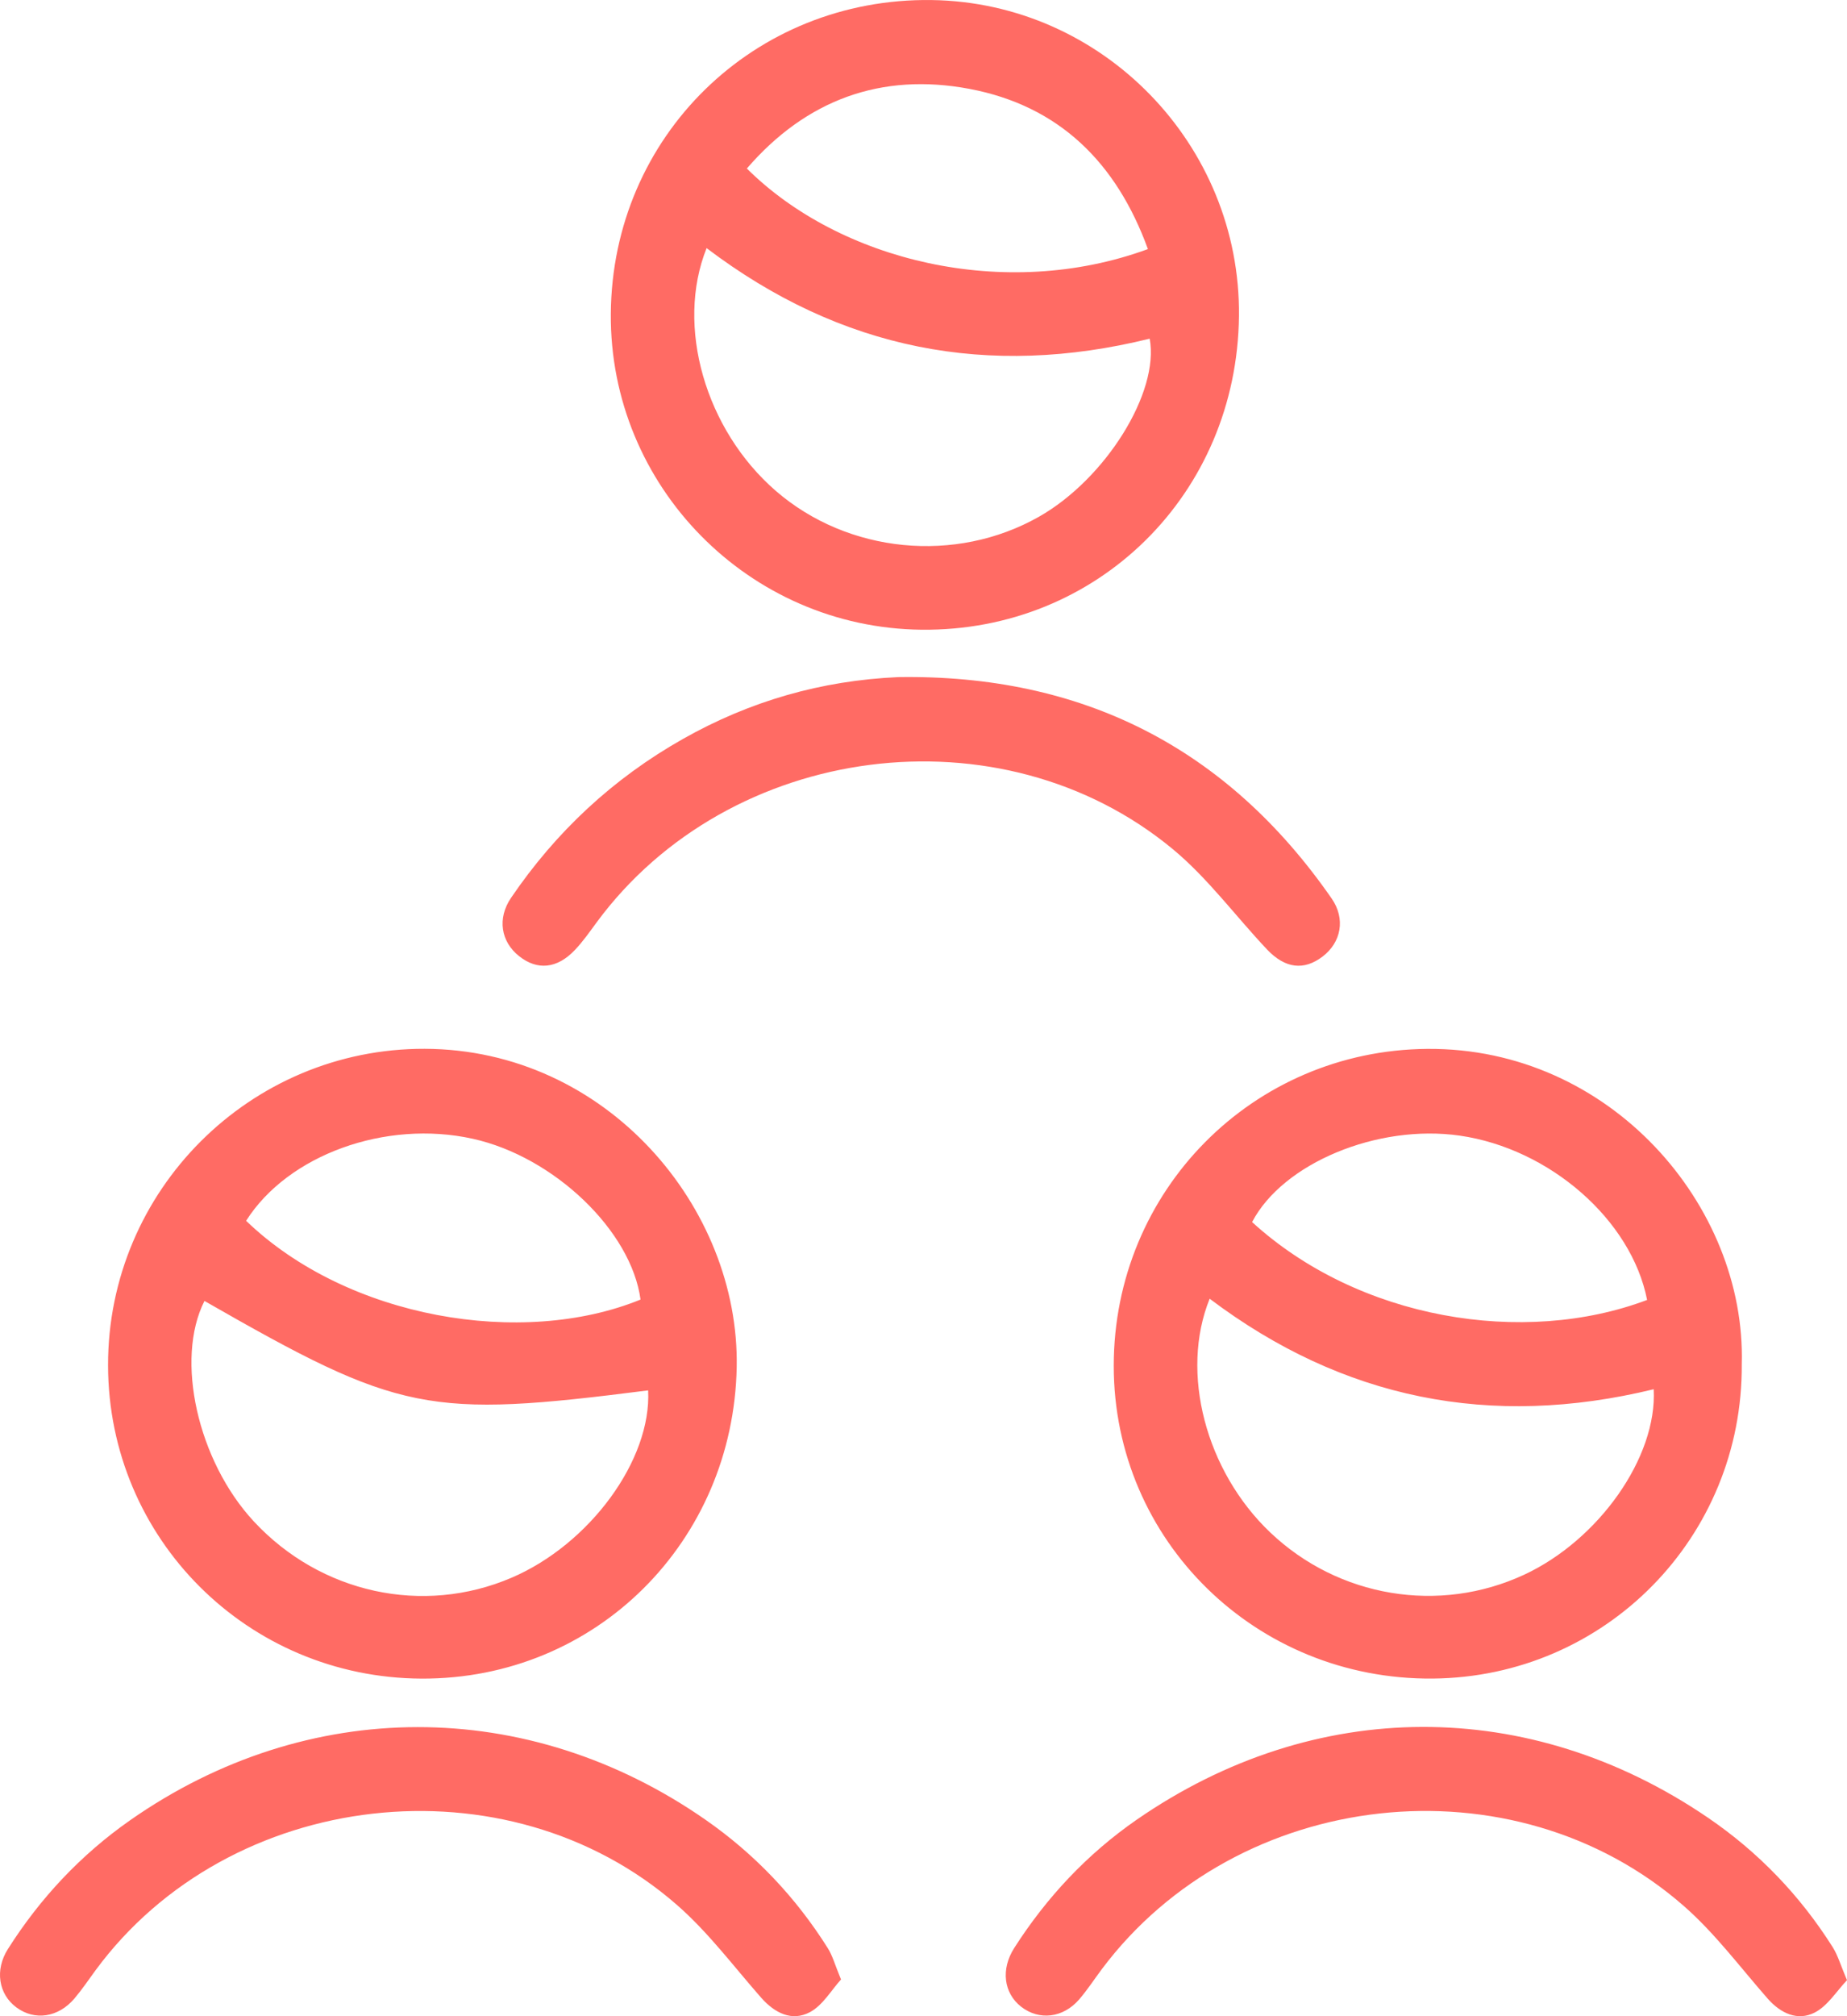 <?xml version="1.0" encoding="UTF-8"?>
<svg width="44px" height="48px" viewBox="0 0 44 48" version="1.1" xmlns="http://www.w3.org/2000/svg" xmlns:xlink="http://www.w3.org/1999/xlink">
    <title>Illustrations/Group Gifting</title>
    <g id="3-Atoms" stroke="none" stroke-width="1" fill="none" fill-rule="evenodd">
        <g id="Illustrations" transform="translate(-338, -197)" fill="#FF6B64">
            <g id="Combined-Shape" transform="translate(336, 197)">
                <path d="M42.689,43.275 C43.889,44.093 44.881,45.125 45.659,46.356 C45.782,46.551 45.847,46.783 46,47.143 C45.75,47.404 45.537,47.76 45.225,47.916 C44.823,48.118 44.421,47.934 44.111,47.582 C43.455,46.835 42.853,46.023 42.11,45.374 C38.049,41.822 31.487,42.555 28.246,46.883 C28.067,47.122 27.903,47.375 27.708,47.601 C27.324,48.045 26.752,48.108 26.324,47.773 C25.91,47.448 25.838,46.881 26.162,46.375 C26.935,45.167 27.904,44.135 29.079,43.322 C33.315,40.392 38.437,40.378 42.689,43.275 Z M18.808,43.324 C19.982,44.141 20.956,45.166 21.72,46.38 C21.833,46.559 21.89,46.775 22.035,47.126 C21.805,47.378 21.602,47.74 21.294,47.904 C20.866,48.131 20.457,47.927 20.133,47.56 C19.477,46.814 18.873,46.003 18.13,45.354 C14.081,41.813 7.463,42.575 4.274,46.91 C4.109,47.135 3.952,47.368 3.772,47.58 C3.386,48.033 2.826,48.112 2.391,47.791 C1.965,47.477 1.871,46.899 2.189,46.4 C2.957,45.189 3.926,44.157 5.097,43.337 C9.32,40.382 14.573,40.378 18.808,43.324 Z M12.117,24.969 C16.453,24.983 19.622,28.754 19.55,32.549 C19.471,36.698 16.203,39.98 12.044,39.963 C7.901,39.945 4.582,36.632 4.574,32.507 C4.567,28.338 7.963,24.957 12.117,24.969 Z M35.999,24.971 C40.365,24.936 43.599,28.712 43.493,32.475 C43.522,36.593 40.247,39.925 36.133,39.962 C31.924,39.999 28.533,36.679 28.532,32.519 C28.531,28.347 31.845,25.005 35.999,24.971 Z M6.871,30.972 C6.166,32.361 6.708,34.779 8.047,36.221 C9.637,37.932 12.074,38.465 14.185,37.562 C16.043,36.768 17.525,34.758 17.44,33.101 C12.186,33.77 11.523,33.636 6.871,30.972 Z M30.817,30.919 C30.105,32.676 30.724,35.023 32.26,36.483 C33.888,38.031 36.286,38.43 38.31,37.489 C40.081,36.666 41.482,34.696 41.395,33.074 C37.508,34.018 33.988,33.309 30.817,30.919 Z M7.863,29.064 C10.286,31.394 14.441,32.088 17.259,30.939 C17.04,29.303 15.199,27.539 13.263,27.111 C11.187,26.651 8.859,27.493 7.863,29.064 Z M31.828,29.094 C34.368,31.413 38.293,32.058 41.238,30.948 C40.864,29.039 38.912,27.343 36.774,27.036 C34.816,26.755 32.56,27.693 31.828,29.094 Z M33.722,21.389 C34.061,21.877 33.948,22.438 33.507,22.773 C33.066,23.109 32.618,23.063 32.183,22.603 C31.432,21.809 30.773,20.906 29.938,20.215 C25.843,16.826 19.372,17.673 16.212,21.961 C16.047,22.185 15.886,22.417 15.694,22.618 C15.271,23.064 14.799,23.107 14.367,22.764 C13.931,22.419 13.841,21.865 14.175,21.374 C15.247,19.799 16.604,18.533 18.268,17.593 C19.862,16.692 21.563,16.202 23.398,16.12 C27.763,16.052 31.22,17.786 33.722,21.389 Z M24.19,0.001 C28.262,0.056 31.559,3.442 31.515,7.525 C31.469,11.758 28.151,15.035 23.954,14.992 C19.84,14.949 16.519,11.574 16.551,7.467 C16.584,3.247 19.964,-0.056 24.19,0.001 Z M18.833,5.907 C18.087,7.766 18.806,10.237 20.483,11.688 C22.2,13.174 24.766,13.426 26.749,12.303 C28.337,11.403 29.626,9.339 29.388,8.063 C25.551,9.009 22.037,8.334 18.833,5.907 Z M19.792,4.012 C21.994,6.202 25.929,7.183 29.346,5.93 C28.598,3.871 27.228,2.517 25.09,2.115 C22.992,1.721 21.203,2.377 19.792,4.012 Z"></path>
            </g>
        </g>
    </g>
</svg>